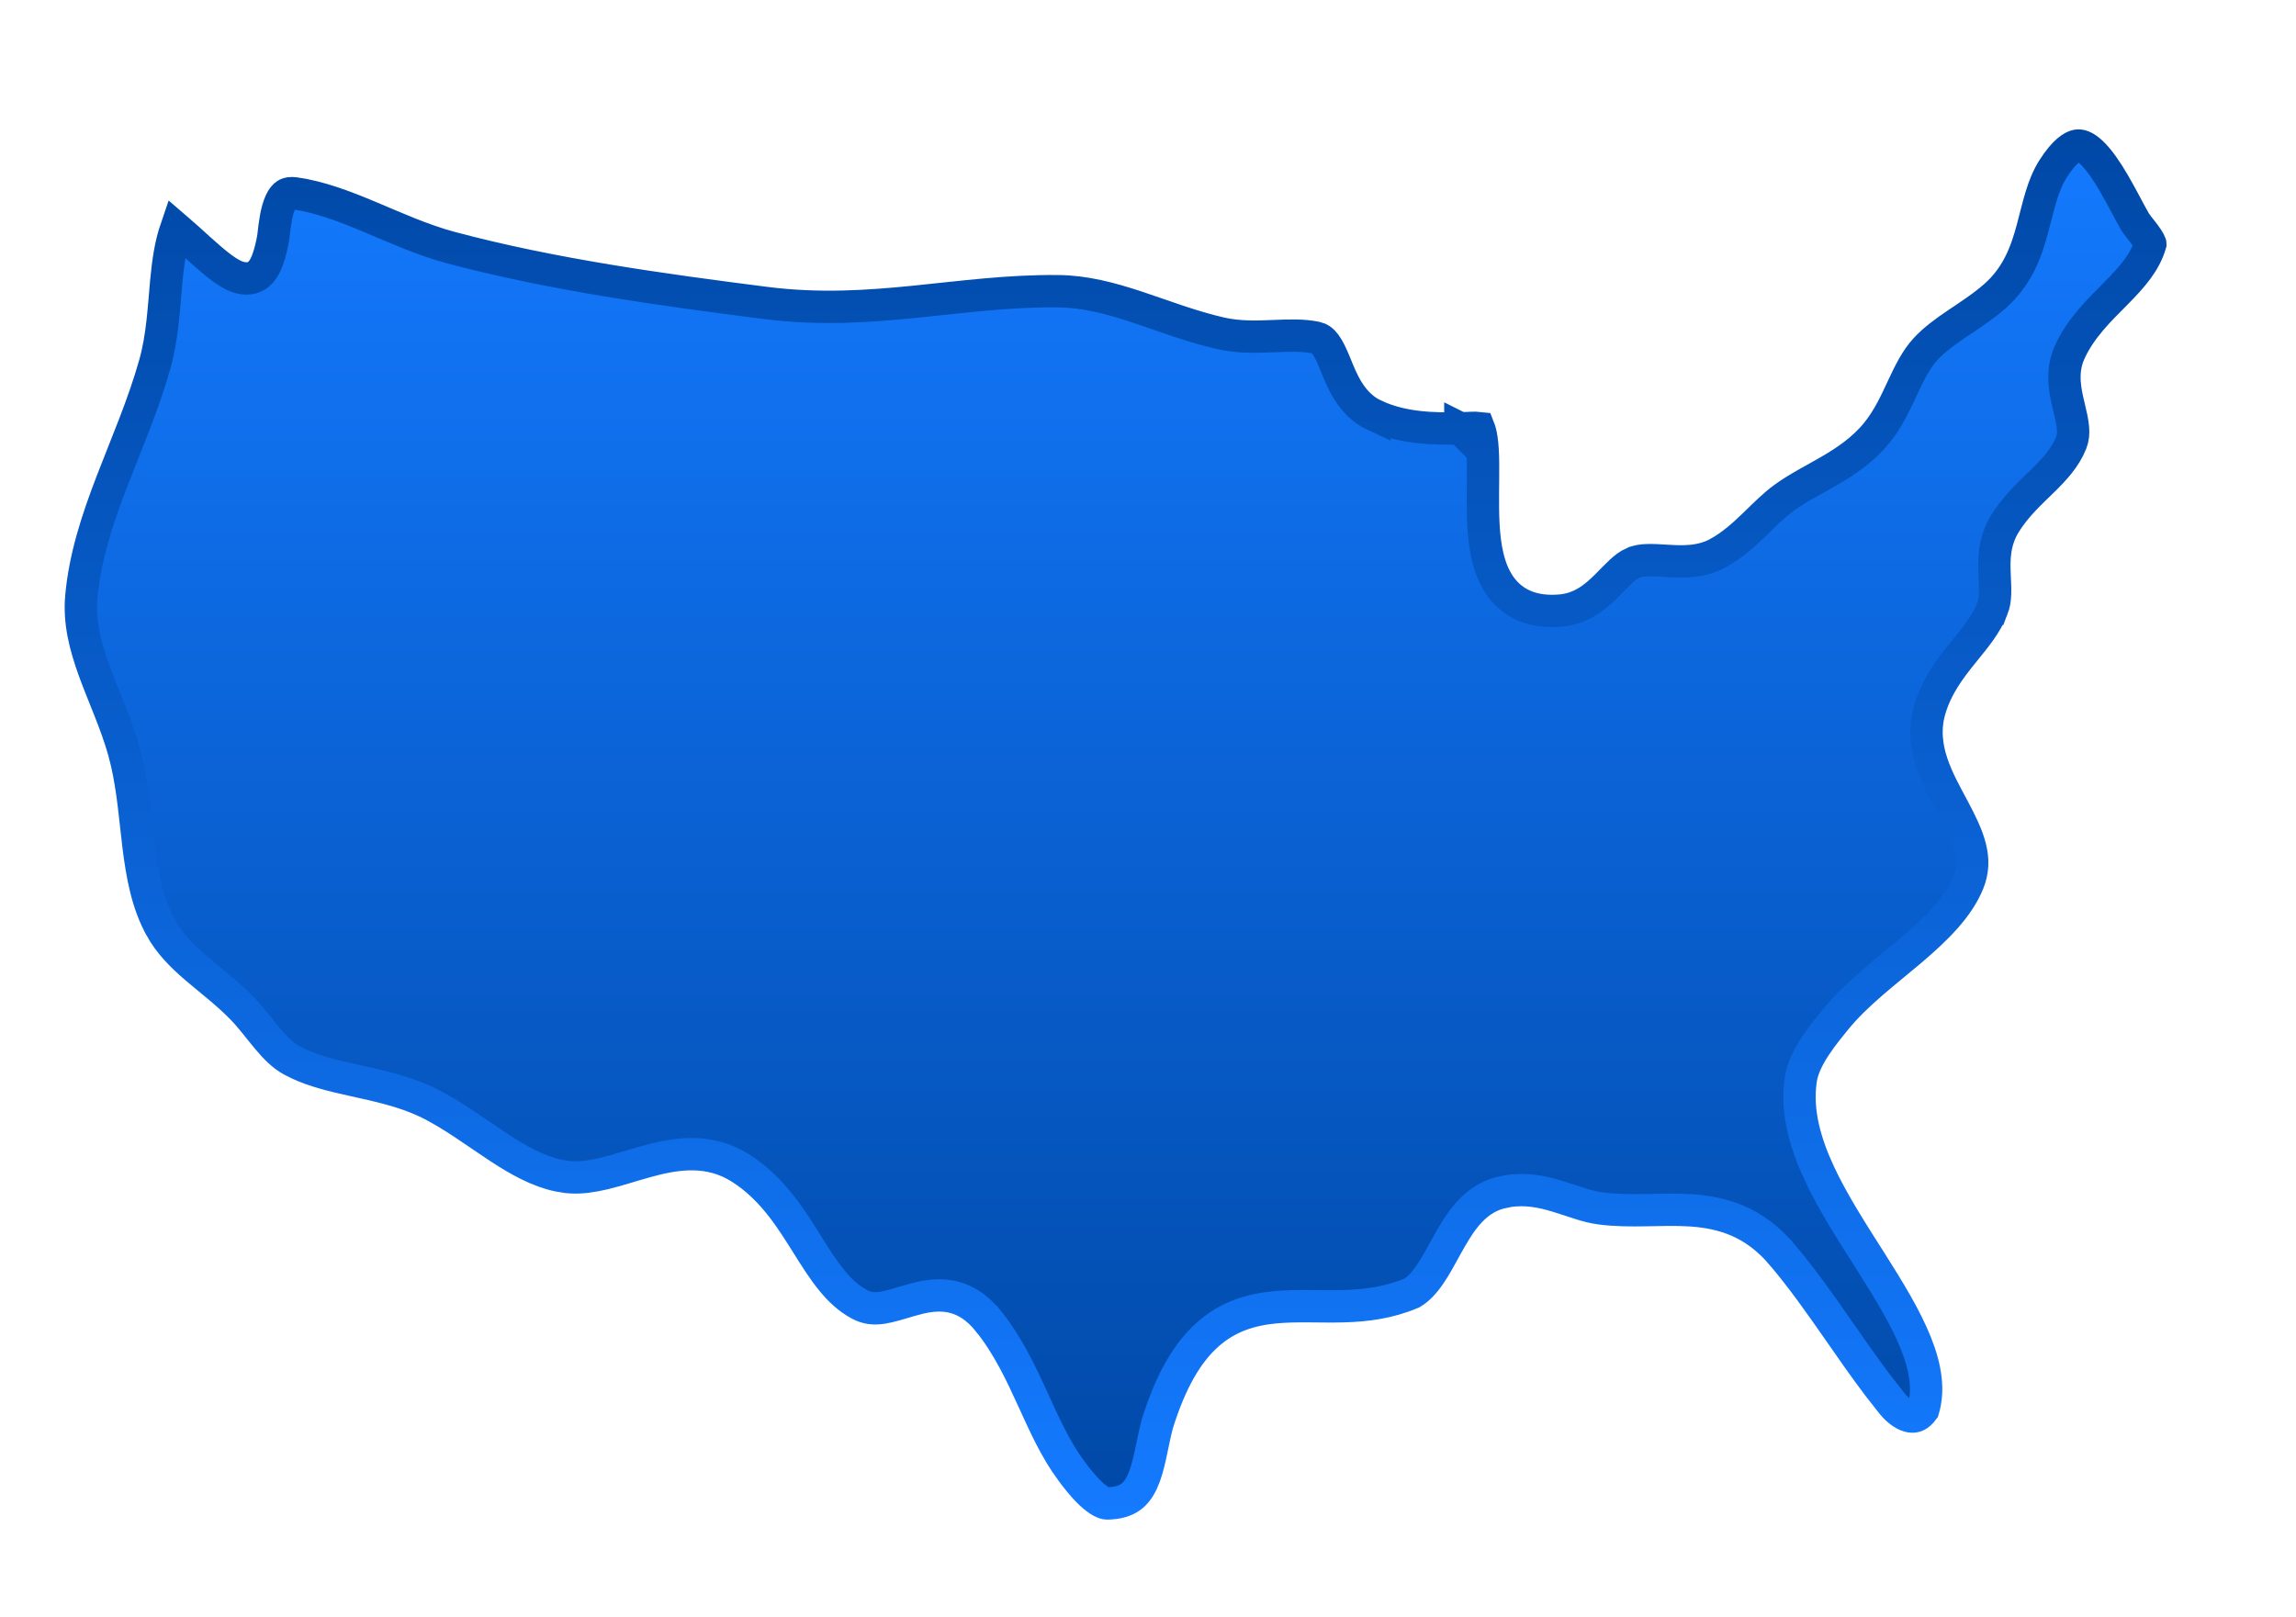 <svg width="71" height="50" viewBox="0 0 71 50" fill="none" xmlns="http://www.w3.org/2000/svg">
<g filter="url(#filter0_d_2585_187)">
<path d="M62.221 0.506C62.316 0.487 62.46 0.511 62.687 0.728C62.912 0.943 63.14 1.275 63.37 1.67C63.609 2.08 63.793 2.451 64.009 2.836L64.019 2.854L64.03 2.871C64.089 2.958 64.166 3.055 64.227 3.132C64.293 3.217 64.353 3.295 64.403 3.37C64.454 3.447 64.483 3.503 64.495 3.54C64.496 3.542 64.496 3.543 64.496 3.545C64.33 4.116 63.941 4.558 63.435 5.07C62.95 5.563 62.335 6.139 61.991 6.917C61.715 7.542 61.88 8.173 61.984 8.607C62.103 9.102 62.163 9.411 62.046 9.701C61.865 10.149 61.555 10.491 61.166 10.873C60.795 11.237 60.323 11.661 59.988 12.215C59.654 12.768 59.66 13.33 59.679 13.766C59.699 14.237 59.724 14.538 59.608 14.833H59.607C59.418 15.317 59.09 15.706 58.695 16.194C58.317 16.663 57.89 17.213 57.675 17.946C57.499 18.546 57.575 19.106 57.744 19.611C57.908 20.102 58.174 20.577 58.398 20.995C58.873 21.887 59.17 22.561 58.86 23.311C58.547 24.069 57.886 24.723 57.084 25.404C56.318 26.054 55.395 26.747 54.77 27.52C54.612 27.713 54.364 28.013 54.15 28.334C53.95 28.635 53.727 29.03 53.681 29.426C53.545 30.398 53.831 31.371 54.258 32.288C54.685 33.206 55.287 34.132 55.843 35.009C56.409 35.902 56.928 36.746 57.248 37.549C57.556 38.322 57.651 38.997 57.472 39.6C57.392 39.707 57.322 39.76 57.27 39.785C57.214 39.813 57.154 39.821 57.084 39.81C56.926 39.786 56.711 39.657 56.519 39.421L56.088 38.873C55.666 38.317 55.264 37.736 54.852 37.144C54.306 36.359 53.743 35.556 53.107 34.803H53.106C52.25 33.789 51.278 33.503 50.298 33.435C49.826 33.403 49.336 33.421 48.879 33.429C48.41 33.437 47.957 33.435 47.501 33.376H47.5C47.052 33.318 46.676 33.154 46.136 32.992C45.694 32.86 45.188 32.75 44.624 32.842L44.379 32.894C43.94 33.009 43.612 33.277 43.358 33.575C43.11 33.868 42.91 34.218 42.733 34.537C42.549 34.871 42.39 35.172 42.206 35.438C42.031 35.692 41.855 35.873 41.665 35.988C40.947 36.293 40.247 36.381 39.547 36.4C39.187 36.41 38.841 36.403 38.481 36.4C38.129 36.398 37.768 36.401 37.415 36.435C36.698 36.505 35.984 36.706 35.343 37.277C34.713 37.838 34.204 38.712 33.793 40.023L33.789 40.033L33.786 40.044C33.703 40.358 33.637 40.72 33.572 41.013C33.503 41.325 33.43 41.596 33.327 41.822C33.226 42.044 33.106 42.202 32.954 42.308C32.805 42.412 32.585 42.495 32.233 42.5H32.232C32.154 42.501 31.981 42.431 31.724 42.19C31.491 41.97 31.279 41.696 31.128 41.49L31.127 41.489C30.644 40.837 30.309 40.09 29.939 39.278C29.576 38.484 29.179 37.632 28.579 36.878H28.578C28.212 36.417 27.803 36.167 27.351 36.091C26.923 36.019 26.516 36.115 26.188 36.209C25.453 36.419 25.043 36.592 24.578 36.342C23.912 35.984 23.485 35.325 22.96 34.486C22.491 33.737 21.948 32.858 21.068 32.24L20.888 32.12L20.699 32.011C19.752 31.513 18.782 31.703 17.955 31.933C17.483 32.064 17.095 32.197 16.666 32.299C16.306 32.384 15.976 32.43 15.664 32.413L15.531 32.402L15.266 32.358C14.65 32.228 14.053 31.9 13.419 31.484C12.729 31.032 11.954 30.445 11.173 30.076C10.453 29.737 9.653 29.571 8.941 29.413C8.296 29.27 7.719 29.131 7.22 28.895L7.011 28.789C6.745 28.641 6.515 28.412 6.268 28.116C6.041 27.846 5.761 27.466 5.472 27.171C5.017 26.706 4.479 26.299 4.056 25.936C3.612 25.555 3.237 25.177 2.97 24.692V24.691C2.558 23.946 2.397 23.087 2.28 22.137C2.182 21.331 2.115 20.433 1.92 19.583L1.828 19.222C1.593 18.384 1.192 17.511 0.92 16.766C0.634 15.981 0.446 15.239 0.514 14.466C0.621 13.248 1.001 12.089 1.456 10.902C1.904 9.735 2.439 8.51 2.791 7.252C3.029 6.402 3.067 5.496 3.141 4.711C3.197 4.114 3.274 3.567 3.447 3.064C3.461 3.076 3.476 3.087 3.49 3.099C3.701 3.278 3.928 3.487 4.165 3.701C4.395 3.908 4.637 4.122 4.855 4.283C4.965 4.364 5.082 4.441 5.198 4.5C5.278 4.54 5.388 4.587 5.516 4.605L5.647 4.614C5.86 4.608 5.997 4.486 6.056 4.424C6.12 4.355 6.165 4.28 6.193 4.225C6.252 4.111 6.297 3.979 6.33 3.868C6.396 3.646 6.444 3.4 6.456 3.299V3.298C6.5 2.907 6.548 2.52 6.677 2.243C6.737 2.114 6.798 2.049 6.849 2.017C6.88 1.997 6.929 1.974 7.017 1.974L7.117 1.98C7.886 2.089 8.643 2.377 9.445 2.714C10.229 3.043 11.07 3.425 11.931 3.655C15.068 4.495 18.496 4.965 21.676 5.37C23.342 5.582 24.849 5.478 26.309 5.331C27.779 5.183 29.177 4.993 30.705 5.006H30.706C31.547 5.013 32.337 5.223 33.162 5.496C33.967 5.762 34.845 6.105 35.755 6.311C36.319 6.438 36.876 6.417 37.357 6.397C37.86 6.377 38.282 6.359 38.69 6.442C38.805 6.466 38.894 6.526 38.987 6.652C39.093 6.796 39.181 6.991 39.292 7.26C39.485 7.726 39.763 8.5 40.501 8.844V8.843C41.382 9.255 42.334 9.263 43.158 9.252L43.159 9.253V9.252L43.161 9.253L43.16 9.252C43.22 9.251 43.324 9.244 43.388 9.24C43.47 9.235 43.554 9.232 43.633 9.233C43.672 9.234 43.705 9.235 43.731 9.238C43.762 9.316 43.791 9.424 43.813 9.57C43.845 9.78 43.858 10.032 43.861 10.321C43.868 10.867 43.838 11.602 43.873 12.234C43.908 12.873 44.013 13.569 44.368 14.094C44.553 14.368 44.806 14.595 45.14 14.736C45.469 14.876 45.848 14.921 46.272 14.883C46.928 14.823 47.364 14.434 47.681 14.118C48.034 13.766 48.229 13.532 48.503 13.41H48.504C48.753 13.299 49.056 13.317 49.551 13.347C49.987 13.373 50.583 13.407 51.128 13.108L51.129 13.107C51.57 12.865 51.936 12.528 52.254 12.221C52.587 11.899 52.863 11.617 53.175 11.393L53.176 11.392C53.609 11.079 54.062 10.858 54.585 10.553C55.085 10.261 55.609 9.913 56.034 9.391C56.402 8.939 56.637 8.41 56.845 7.966C57.063 7.5 57.256 7.112 57.541 6.801C57.814 6.504 58.145 6.264 58.523 6.009C58.887 5.763 59.311 5.492 59.688 5.161C60.4 4.536 60.665 3.763 60.852 3.067C61.048 2.341 61.155 1.752 61.489 1.22C61.843 0.666 62.097 0.531 62.221 0.506Z" fill="url(#paint0_linear_2585_187)" stroke="url(#paint1_linear_2585_187)"/>
</g>
<defs>
<filter id="filter0_d_2585_187" x="-2" y="0" width="73" height="51" filterUnits="userSpaceOnUse" color-interpolation-filters="sRGB">
<feFlood flood-opacity="0" result="BackgroundImageFix"/>
<feColorMatrix in="SourceAlpha" type="matrix" values="0 0 0 0 0 0 0 0 0 0 0 0 0 0 0 0 0 0 127 0" result="hardAlpha"/>
<feOffset dx="2" dy="4"/>
<feGaussianBlur stdDeviation="2"/>
<feComposite in2="hardAlpha" operator="out"/>
<feColorMatrix type="matrix" values="0 0 0 0 0 0 0 0 0 0 0 0 0 0 0 0 0 0 0.25 0"/>
<feBlend mode="normal" in2="BackgroundImageFix" result="effect1_dropShadow_2585_187"/>
<feBlend mode="normal" in="SourceGraphic" in2="effect1_dropShadow_2585_187" result="shape"/>
</filter>
<linearGradient id="paint0_linear_2585_187" x1="32.5" y1="0" x2="32.5" y2="43" gradientUnits="userSpaceOnUse">
<stop stop-color="#147AFF"/>
<stop offset="1" stop-color="#0048A6"/>
</linearGradient>
<linearGradient id="paint1_linear_2585_187" x1="32.5" y1="0" x2="32.5" y2="43" gradientUnits="userSpaceOnUse">
<stop stop-color="#0048A6"/>
<stop offset="1" stop-color="#147AFF"/>
</linearGradient>
</defs>
</svg>

